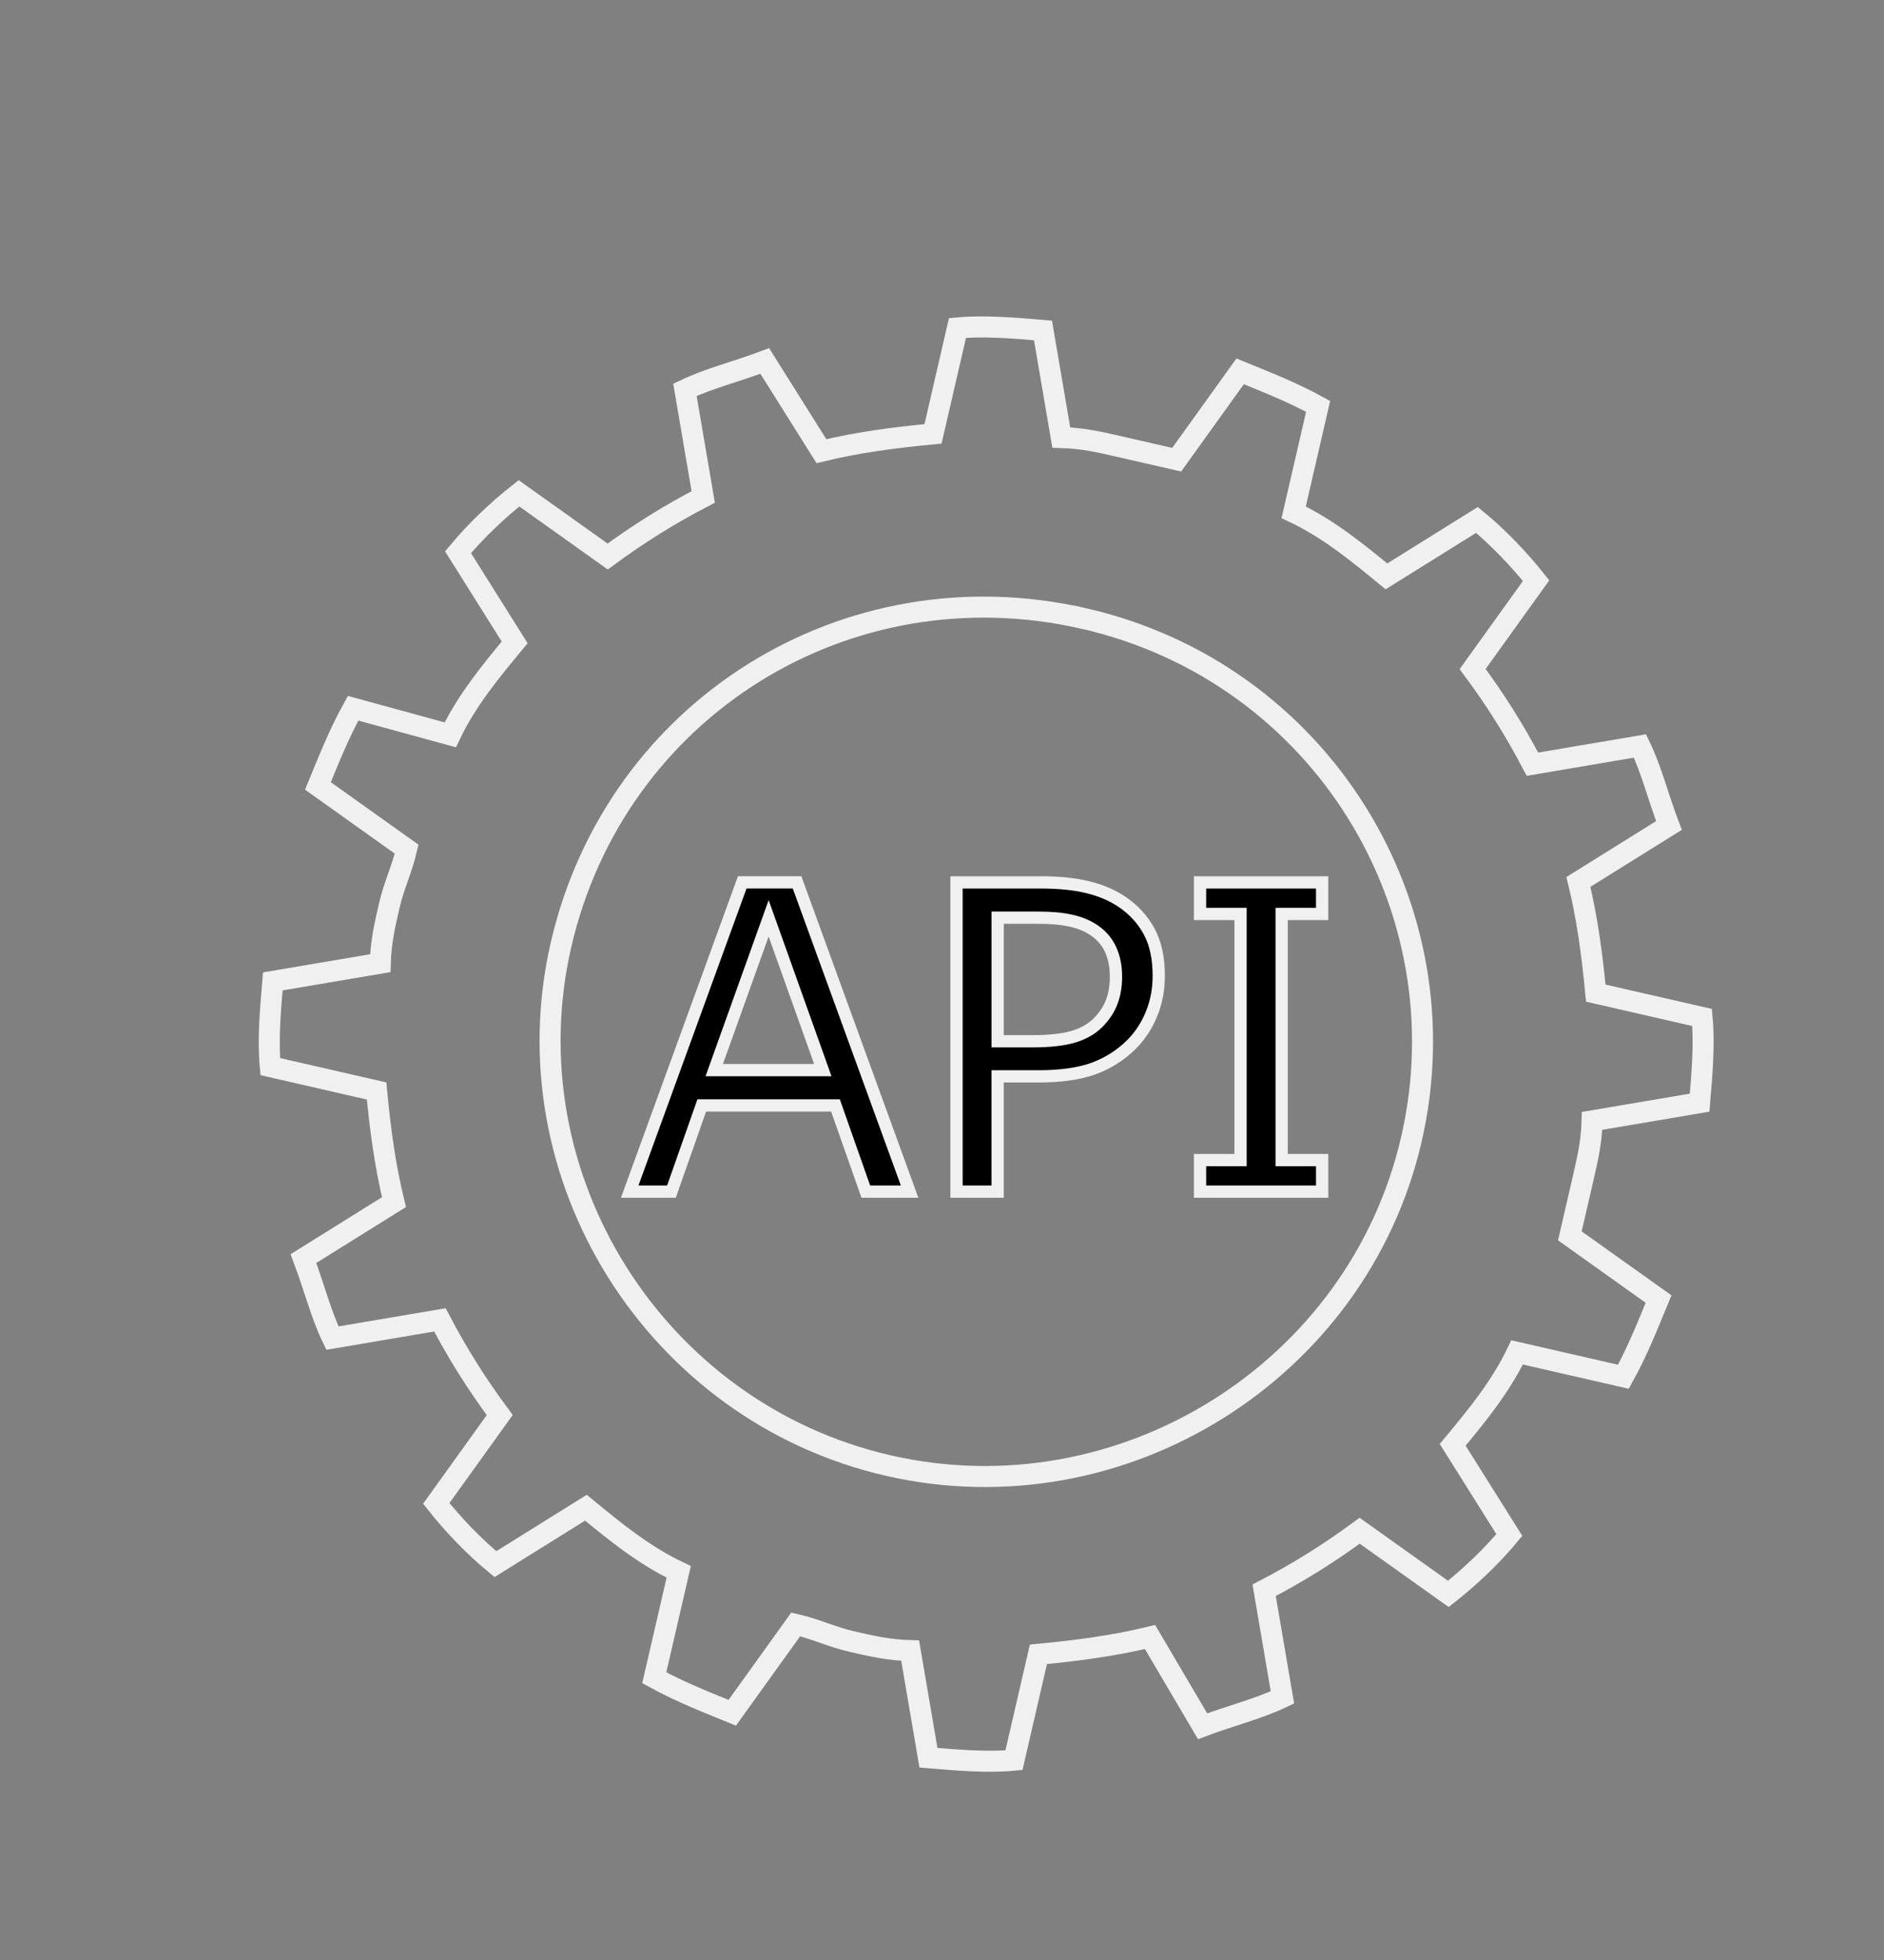 <?xml version="1.0" encoding="UTF-8" standalone="no"?>
<!-- Generator: Adobe Illustrator 20.1.0, SVG Export Plug-In . SVG Version: 6.00 Build 0)  -->

<svg
   xmlns:dc="http://purl.org/dc/elements/1.1/"
   xmlns:cc="http://creativecommons.org/ns#"
   xmlns:rdf="http://www.w3.org/1999/02/22-rdf-syntax-ns#"
   xmlns:svg="http://www.w3.org/2000/svg"
   xmlns="http://www.w3.org/2000/svg"
   xmlns:sodipodi="http://sodipodi.sourceforge.net/DTD/sodipodi-0.dtd"
   xmlns:inkscape="http://www.inkscape.org/namespaces/inkscape"
   version="1.1"
   id="Layer_1"
   x="0px"
   y="0px"
   viewBox="0 0 89.6 93.2"
   style="enable-background:new 0 0 89.6 93.2;"
   xml:space="preserve"
   sodipodi:docname="api-services.svg"
   inkscape:version="0.92.5 (2060ec1f9f, 2020-04-08)"><rect x="0" y="0" width="89.6" height="93.2" fill="#808080" stroke="none"/><defs
   id="defs55"><pattern
     y="0"
     x="0"
     patternUnits="userSpaceOnUse"
     id="EMFhbasepattern" /></defs><sodipodi:namedview
   pagecolor="#ffffff"
   bordercolor="#666666"
   borderopacity="1"
   objecttolerance="10"
   gridtolerance="10"
   guidetolerance="10"
   inkscape:pageopacity="0"
   inkscape:pageshadow="2"
   inkscape:window-width="1600"
   inkscape:window-height="838"
   id="namedview53"
   showgrid="false"
   inkscape:pagecheckerboard="true"
   showguides="false"
   inkscape:zoom="5.0643778"
   inkscape:cx="-3.325328"
   inkscape:cy="62.473475"
   inkscape:window-x="-8"
   inkscape:window-y="-8"
   inkscape:window-maximized="1"
   inkscape:current-layer="Layer_1" />
<style
   type="text/css"
   id="style2">
	.st0{fill:none;stroke:#F0F0F0;stroke-miterlimit:10;}
  .st1{fill:f0f0f0;stroke:#F0F0F0;stroke-miterlimit:10;}
</style>

     <path
   id="cog-right-8"
   class="st0"
   data-svg-origin="148.35000610351562 175.40000915527344"
   d="m 16.793,33.672 c -0.702,1.266 -1.21,2.577 -1.672,3.694 l 4.218,3.005 c -0.224,0.968 -0.597,1.698 -0.821,2.666 -0.224,0.968 -0.403,1.742 -0.432,2.755 l -5.113,0.867 C 12.854,48.059 12.735,49.459 12.855,50.71 l 5.055,1.158 c 0.18,1.876 0.406,3.559 0.826,5.286 l -4.305,2.683 c 0.509,1.34 0.824,2.635 1.378,3.781 l 5.113,-0.867 c 0.853,1.623 1.751,3.052 2.844,4.525 l -3.018,4.201 c 0.793,0.997 1.781,2.039 2.813,2.887 l 4.305,-2.683 c 1.376,1.131 2.753,2.262 4.413,3.05 l -1.163,5.034 c 1.271,0.699 2.588,1.205 3.709,1.665 l 3.018,-4.201 c 0.972,0.223 1.705,0.595 2.677,0.817 0.972,0.223 1.75,0.401 2.766,0.43 l 0.87,5.092 c 1.406,0.118 2.811,0.236 4.067,0.117 l 1.163,-5.034 c 1.884,-0.18 3.573,-0.404 5.308,-0.822 l 2.5,4.242 c 1.345,-0.507 2.646,-0.821 3.797,-1.372 l -0.87,-5.092 c 1.629,-0.85 3.064,-1.744 4.544,-2.832 l 4.218,3.005 c 1.001,-0.79 2.047,-1.773 2.899,-2.801 l -2.694,-4.287 c 1.136,-1.371 2.271,-2.741 3.063,-4.395 l 5.055,1.158 c 0.702,-1.266 1.21,-2.577 1.672,-3.694 l -4.218,-3.005 c 0.224,-0.968 0.403,-1.742 0.626,-2.71 0.224,-0.968 0.403,-1.742 0.432,-2.755 l 5.113,-0.867 c 0.119,-1.4 0.237,-2.8 0.117,-4.05 l -5.055,-1.158 c -0.18,-1.876 -0.406,-3.559 -0.826,-5.286 l 4.305,-2.683 c -0.509,-1.34 -0.824,-2.635 -1.378,-3.781 l -5.113,0.867 c -0.853,-1.623 -1.751,-3.052 -2.844,-4.525 l 3.018,-4.201 c -0.793,-0.997 -1.781,-2.039 -2.813,-2.887 l -4.305,2.683 C 64.561,26.273 63.185,25.142 61.525,24.354 l 1.163,-5.034 c -1.271,-0.699 -2.588,-1.205 -3.709,-1.665 l -3.018,4.201 c -0.972,-0.223 -1.75,-0.401 -2.722,-0.624 -0.972,-0.223 -1.75,-0.401 -2.766,-0.43 l -0.87,-5.092 c -1.406,-0.118 -2.811,-0.237 -4.067,-0.117 l -1.163,5.034 c -1.884,0.18 -3.573,0.404 -5.308,0.822 l -2.694,-4.287 c -1.345,0.507 -2.646,0.821 -3.797,1.372 l 0.87,5.092 c -1.629,0.85 -3.064,1.744 -4.544,2.832 L 24.682,23.453 c -1.001,0.79 -2.047,1.773 -2.899,2.801 l 2.694,4.287 c -1.136,1.371 -2.271,2.741 -3.063,4.395 z m 34.762,-4.265 c 11.276,2.584 18.116,13.733 15.566,24.769 C 64.57,65.212 53.33,72.217 42.249,69.678 31.167,67.138 24.133,55.944 26.683,44.909 29.278,33.68 40.279,26.824 51.555,29.408 Z"
   inkscape:connector-curvature="0"
    />
   <g
   aria-label="API"
   transform="matrix(1,0,0,1,0,4)"
   style="font-style:normal;font-weight:normal;font-size:21.778px;line-height:1.25;font-family:sans-serif;letter-spacing:0px;word-spacing:0px;fill:#f0f0f0;fill-opacity:1;stroke:none;stroke-width:0.583"
   id="text2341"><path
     d="m 43.259,52.653 h -2.083 l -1.442,-4.098 h -6.359 l -1.442,4.098 h -1.985 l 5.352,-14.703 h 2.607 z m -4.127,-5.776 -2.577,-7.218 -2.587,7.218 z"
     class="st1"
     id="path2425"
     inkscape:connector-curvature="0"
      /><path
     d="m 55.108,42.394 q 0,0.978 -0.346,1.817 -0.336,0.829 -0.948,1.442 -0.76,0.76 -1.797,1.145 -1.037,0.375 -2.617,0.375 h -1.955 v 5.48 H 45.491 V 37.951 h 3.989 q 1.323,0 2.241,0.227 0.918,0.217 1.629,0.691 0.839,0.563 1.294,1.402 0.464,0.839 0.464,2.123 z m -2.034,0.049 q 0,-0.76 -0.267,-1.323 -0.267,-0.563 -0.81,-0.918 -0.474,-0.306 -1.086,-0.434 -0.602,-0.138 -1.53,-0.138 h -1.935 v 5.875 h 1.649 q 1.185,0 1.925,-0.207 0.741,-0.217 1.205,-0.681 0.464,-0.474 0.652,-0.997 0.197,-0.523 0.197,-1.175 z"
     class="st1"
     id="path2427"
     inkscape:connector-curvature="0"
     /><path
     d="m 62.879,52.653 h -5.806 v -1.501 h 1.925 V 39.452 h -1.925 v -1.501 h 5.806 v 1.501 H 60.954 v 11.701 h 1.925 z"
     class="st1"
     id="path2429"
     inkscape:connector-curvature="0"
      /></g></svg>